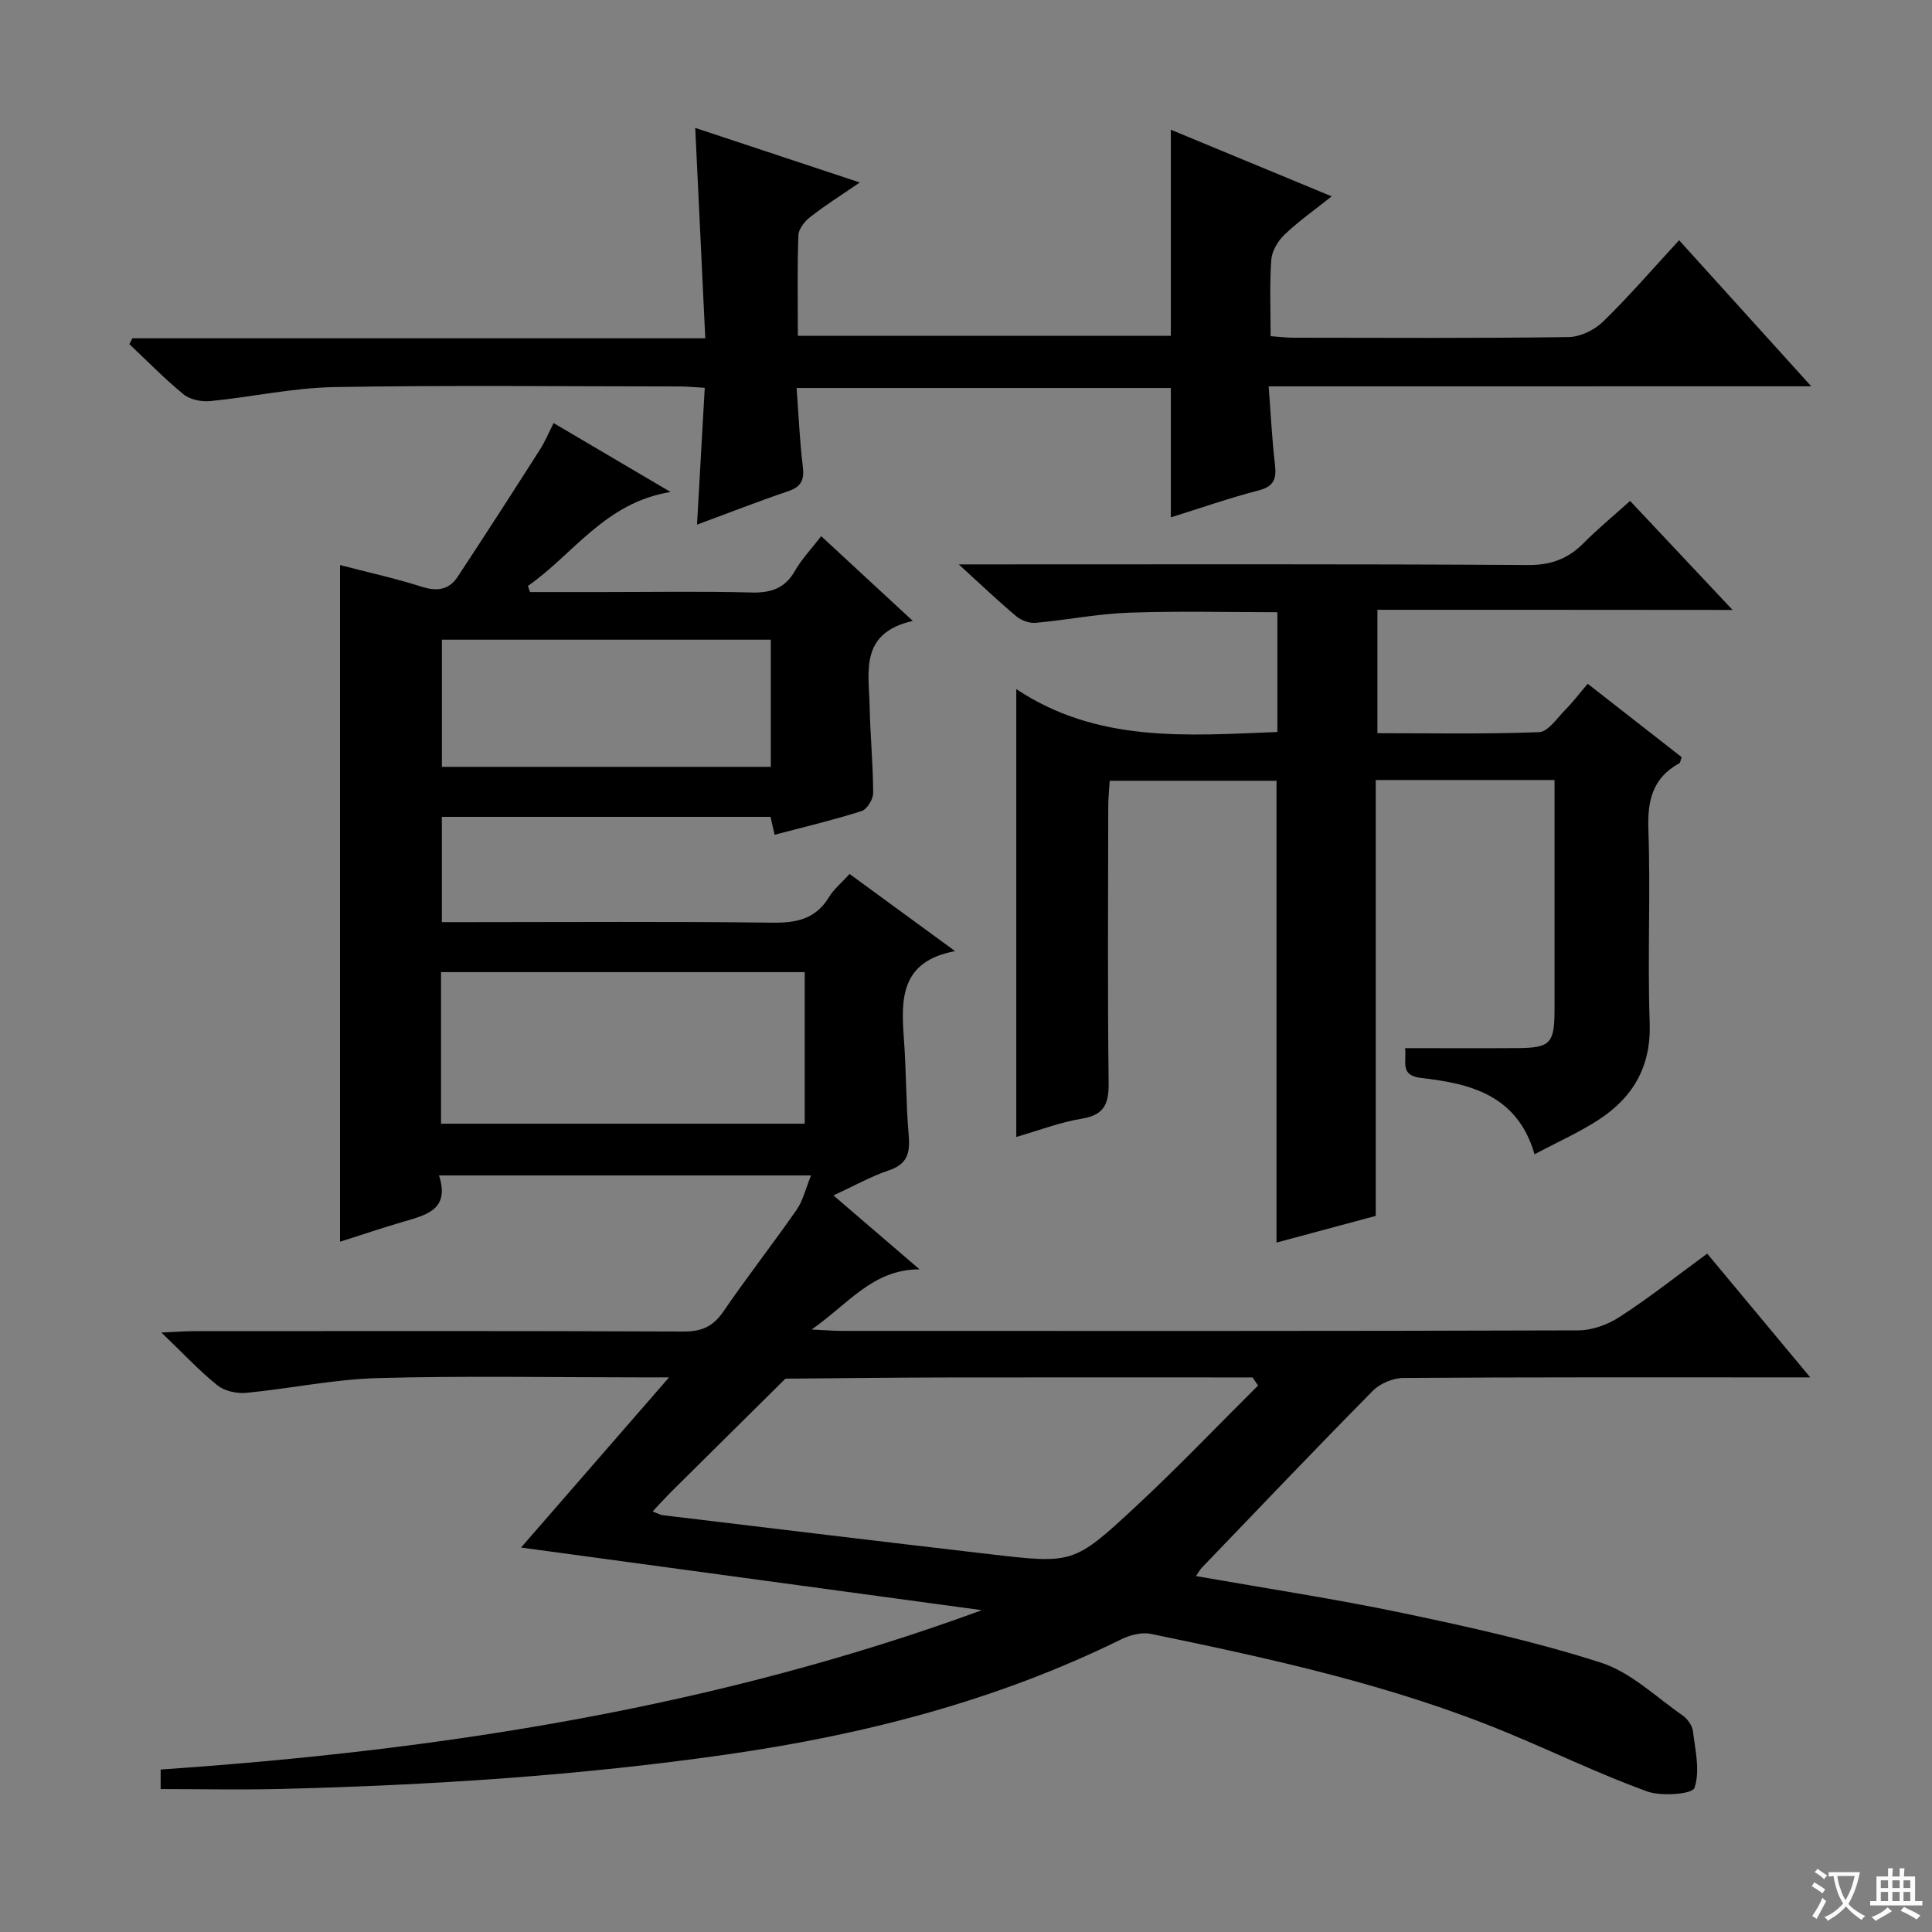 <svg enable-background="new 0 0 400 400" viewBox="0 0 400 400" xmlns="http://www.w3.org/2000/svg"><rect x="0" y="0" width="400" height="400" fill="#808080" stroke="none"/><path d="m377.9 391.2c-.2.3-.4.5-.6.8-.7-.6-1.4-1-2.2-1.5.2-.3.4-.5.5-.8.6.4 1.4.8 2.3 1.5zm-1.8 6.1c-.2-.2-.5-.4-.9-.6.4-.6.8-1.2 1.2-1.9s.7-1.3.9-1.9c.3.3.5.5.8.7-.7 1.3-1.4 2.6-2 3.7zm2.2-9c-.3.3-.5.5-.6.8-.6-.6-1.3-1.1-2-1.5.3-.3.5-.5.6-.7.6.5 1.3.9 2 1.4zm.3.2v-.9h2 4.5c-.3 1.3-.6 2.5-1 3.6s-.9 2.1-1.4 3c.4.5 1 1 1.6 1.4s1.2.8 1.9 1.1c-.3.2-.5.4-.8.8-.4-.3-1-.7-1.6-1.2s-1.2-1.1-1.6-1.6c-.5.6-1.1 1.1-1.7 1.6s-1.4.9-2.1 1.4c-.1-.3-.3-.5-.7-.8.6-.2 1.2-.5 1.9-1s1.4-1.1 2-1.8c-.5-.8-.9-1.6-1.2-2.5s-.6-2-.8-3.2c-.4.1-.7.1-1 .1zm2.5 2.7c.3 1 .7 1.7 1 2.2.3-.5.6-1.1 1-2s.6-1.9.9-3h-3.2-.4c.1.9.3 1.8.7 2.8z" fill="#fafbfa"/><path d="m396.5 388.5v1.5 3.6h1.5v.9c-.4 0-1 0-1.7 0h-7.9c-.5 0-.9 0-1.2 0v-.9h1.3v-3.5c0-.7 0-1.2 0-1.6h2.4c0-.8 0-1.4 0-1.7h1c0 .3-.1.8-.1 1.7h1.5c0-.8 0-1.4 0-1.7h1c0 .3-.1.9-.1 1.7zm-8.2 9.2c-.2-.3-.5-.5-.8-.8.8-.3 1.4-.6 1.9-.9s1-.7 1.4-1.1c.3.3.6.5.9.8-1.6 1-2.8 1.6-3.4 2zm2.6-6.8v-1.6h-1.5v1.6zm0 2.7v-1.9h-1.5v1.9zm2.4-2.7v-1.6h-1.5v1.6zm0 2.7v-1.9h-1.5v1.9zm.2 2 .7-.8c.4.2.9.5 1.6.8s1.3.7 1.8 1c-.3.3-.5.5-.8.8-.4-.3-1.5-1-3.3-1.8zm2-4.7v-1.6h-1.4v1.6zm0 2.7v-1.9h-1.4v1.9z" fill="#fafbfa"/><g fill="#010000"><path d="m353.46 259.55c6.94 8.33 13.7 16.46 21.33 25.62-2.8 0-4.52 0-6.23 0-25.99 0-51.99-.06-77.98.12-2.14.01-4.83 1.12-6.33 2.64-11.92 12.07-23.62 24.36-35.37 36.59-.41.42-.69.96-1.26 1.79 14.6 2.57 28.82 4.72 42.88 7.67 13.78 2.89 27.59 5.95 40.97 10.26 6.17 1.99 11.36 7.08 16.89 10.92 1.01.7 2.01 2.1 2.15 3.28.48 3.94 1.51 8.26.31 11.73-.45 1.3-6.87 1.8-9.86.71-9.8-3.57-19.23-8.14-28.89-12.14-23.75-9.84-48.74-15.29-73.78-20.46-1.91-.39-4.34.23-6.16 1.13-25.75 12.68-53.12 19.73-81.4 23.8-30.65 4.41-61.48 6.39-92.41 7.17-8.26.21-16.54.03-25.06.03 0-1.15 0-2.56 0-4.05 58.04-3.96 115.04-12.83 170.03-32.99-31.5-4.28-63.01-8.56-95.41-12.97 10.45-12.02 20.08-23.09 30.64-35.23-3.16 0-4.76 0-6.36 0-18 0-36-.35-53.98.15-9.08.25-18.1 2.18-27.17 3.05-1.96.19-4.5-.35-5.98-1.54-3.73-2.98-7.01-6.53-11.61-10.94 3.23-.15 4.94-.29 6.64-.29 33.83-.01 67.65-.07 101.48.08 3.76.02 6.11-1.05 8.24-4.16 4.88-7.14 10.22-13.96 15.16-21.06 1.3-1.87 1.83-4.28 2.98-7.1-26.22 0-51.29 0-77.03 0 2.31 7.08-2.63 8.19-7.38 9.58-4.4 1.29-8.75 2.76-13.11 4.15 0-46.81 0-93.21 0-140.1 5.63 1.47 11.39 2.73 16.99 4.51 3.19 1.01 5.62.58 7.38-2.11 5.75-8.72 11.4-17.5 17.02-26.31 1.05-1.64 1.8-3.46 2.83-5.49 7.97 4.7 15.64 9.22 24.21 14.27-13.59 2.2-20.08 12.87-29.53 19.45.15.42.29.85.44 1.27h14.81c10.33 0 20.67-.18 30.99.09 4.08.11 6.98-.84 9.07-4.52 1.37-2.41 3.35-4.46 5.41-7.14 6.2 5.74 12.1 11.2 18.96 17.54-11.12 2.55-9.07 10.6-8.93 17.73.12 5.98.71 11.95.73 17.92 0 1.29-1.29 3.38-2.41 3.73-5.84 1.85-11.81 3.27-18 4.9-.29-1.28-.56-2.46-.84-3.71-22.71 0-45.18 0-68.05 0v21.8h5.39c21 0 41.99-.16 62.98.11 5.08.07 9.03-.75 11.8-5.32 1.01-1.66 2.62-2.96 4.25-4.76 7.05 5.16 14 10.24 21.84 15.97-11.39 2.12-11.21 10.01-10.59 18.29.49 6.63.42 13.3.99 19.92.31 3.61-.31 5.9-4.11 7.18-3.74 1.26-7.24 3.24-11.47 5.19 6.19 5.32 12.01 10.31 17.82 15.3-9.73.02-14.68 7.13-22.35 12.46 3.05.15 4.65.29 6.25.29 50.82.01 101.64.06 152.47-.11 2.9-.01 6.16-1.2 8.62-2.81 6.09-3.95 11.84-8.5 18.09-13.08zm-92.99 27.31c-.38-.56-.76-1.12-1.14-1.68-1.63 0-3.25 0-4.88 0-19.64 0-39.28-.03-58.91.01-10.98.02-21.95.16-32.93.25-7.8 7.73-15.61 15.45-23.4 23.18-1.33 1.32-2.58 2.71-4.09 4.31 1.15.44 1.59.71 2.05.77 22.57 2.71 45.13 5.45 67.7 8.07 17.25 2 17.41 2.09 30.22-9.8 8.72-8.1 16.94-16.73 25.38-25.11zm-169.16-54.21h75.3c0-10.73 0-21.1 0-31.38-25.28 0-50.17 0-75.3 0zm68.28-73.88c0-9.06 0-17.61 0-26.33-22.88 0-45.41 0-68.1 0v26.33z"/><path d="m285.18 126.25v25.55c11.27 0 22.38.22 33.47-.22 1.88-.07 3.73-2.92 5.44-4.64 1.52-1.52 2.82-3.26 4.63-5.37 6.58 5.14 13.06 10.2 19.45 15.19-.25.7-.27 1.14-.47 1.25-5.52 3.03-6.64 7.69-6.42 13.75.47 13.32-.2 26.67.27 39.99.32 9.03-3.42 15.44-10.59 20.1-4 2.6-8.42 4.56-13.25 7.13-3.56-12.27-13.26-14.63-23.4-15.79-4.56-.52-3.05-3.24-3.4-6.18 7.98 0 15.61.04 23.24-.01 6.81-.04 7.69-.97 7.7-7.87.01-14 0-28 0-42 0-1.78 0-3.57 0-5.64-12.48 0-24.38 0-37.02 0v90.25c-7.05 1.89-13.72 3.69-20.54 5.52 0-32 0-63.58 0-95.61-11.09 0-22.49 0-34.54 0-.1 1.68-.3 3.59-.3 5.5-.02 19-.15 38 .08 57 .05 4.36-.87 6.69-5.55 7.46-4.52.74-8.88 2.43-13.57 3.78 0-30.8 0-61.13 0-92.72 16.78 11.17 35.28 9.63 54.06 8.88 0-8.17 0-16.25 0-24.8-10.23 0-20.5-.27-30.75.1-6.45.23-12.86 1.52-19.3 2.1-1.3.12-2.98-.49-4-1.35-3.68-3.08-7.16-6.41-11.92-10.75h6.42c37.17 0 74.33-.1 111.5.13 4.76.03 8.24-1.31 11.46-4.55 2.92-2.94 6.14-5.59 9.61-8.72 6.88 7.32 13.64 14.5 21.22 22.57-25.1-.03-49.11-.03-73.53-.03z"/><path d="m262.66 79.99c.46 5.99.71 11.12 1.31 16.21.34 2.92-.2 4.52-3.4 5.34-6.07 1.57-12.01 3.66-18.16 5.57 0-9.03 0-17.73 0-26.78-25.4 0-50.97 0-77.48 0 .41 5.45.62 10.85 1.28 16.2.34 2.78-.26 4.23-3.02 5.17-6.27 2.12-12.44 4.54-18.88 6.92.54-9.63 1.06-18.84 1.6-28.33-2.28-.13-3.73-.28-5.18-.28-23.83-.01-47.67-.28-71.5.13-8.57.15-17.1 2.06-25.67 2.9-1.81.18-4.17-.27-5.52-1.37-3.96-3.22-7.53-6.92-11.26-10.42.21-.4.42-.8.63-1.21h118.61c-.7-14.67-1.37-28.71-2.08-43.56 11.35 3.77 22.14 7.34 34.07 11.3-3.96 2.72-7.22 4.77-10.24 7.13-1.15.89-2.42 2.47-2.47 3.78-.25 6.81-.11 13.62-.11 20.84h77.22c0-13.96 0-28.01 0-42.67 10.82 4.48 21.63 8.96 33.3 13.79-3.55 2.83-6.88 5.17-9.79 7.95-1.37 1.31-2.59 3.41-2.72 5.24-.36 5.11-.13 10.27-.13 15.76 1.79.13 3.23.32 4.67.32 19 .02 38 .13 57-.13 2.43-.03 5.38-1.46 7.16-3.2 5.36-5.22 10.25-10.9 15.74-16.85 8.93 9.87 17.76 19.63 27.36 30.24-37.93.01-74.65.01-112.34.01z"/></g></svg>